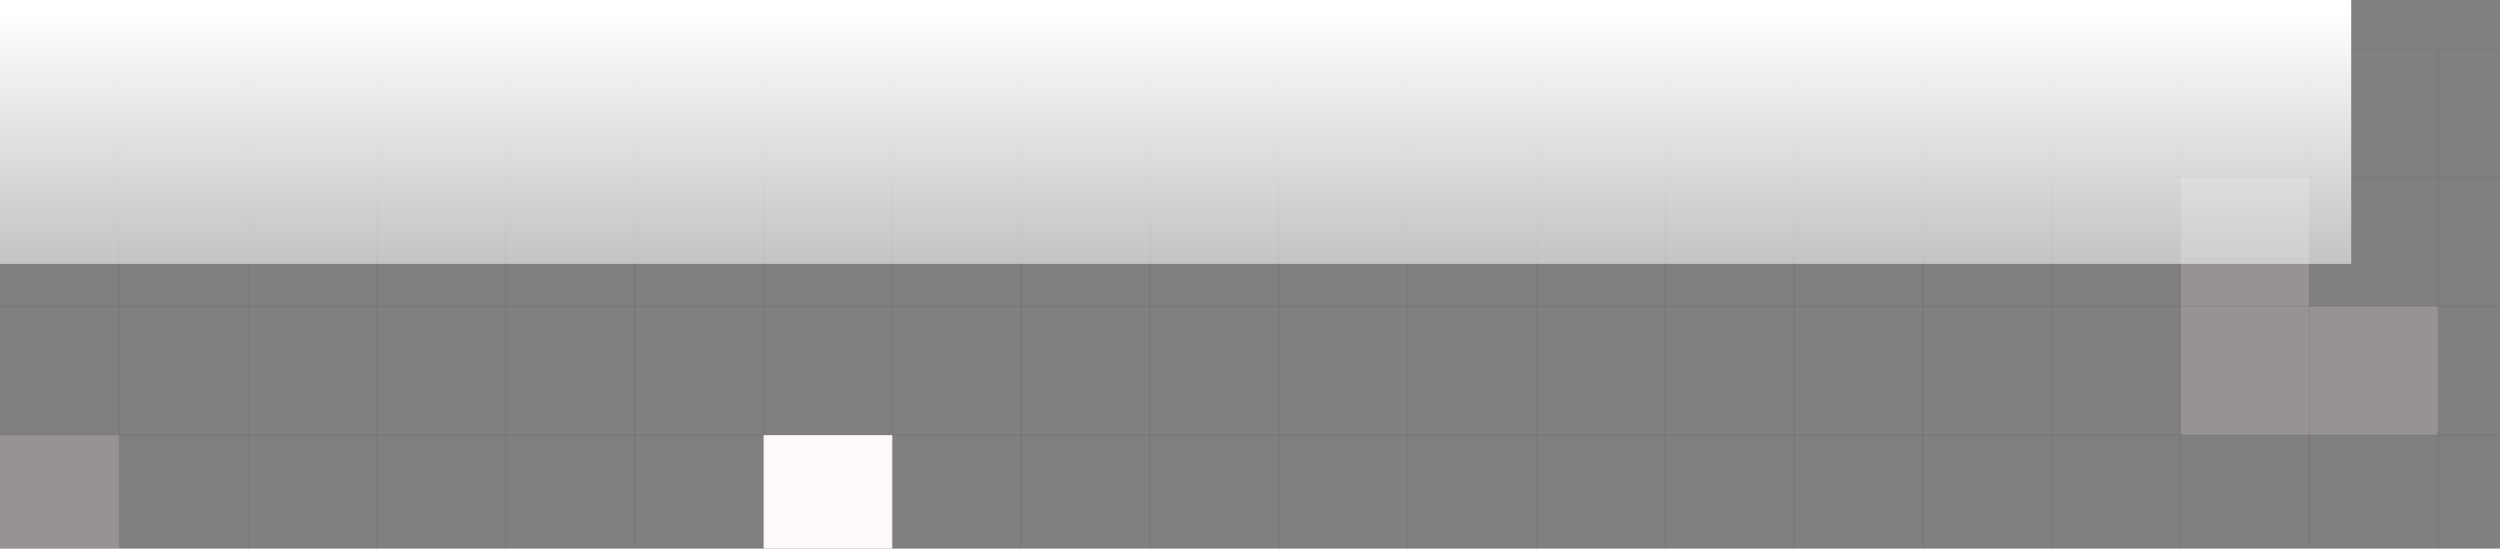 <svg width="1440" height="316" viewBox="0 0 1440 316" fill="none" xmlns="http://www.w3.org/2000/svg">
<rect x="0" y="0" width="1440" height="316" fill="#808080" stroke="none"/>
<rect x="217.2" y="28" width="74.2" height="74.2" stroke="#222020" stroke-opacity="0.03" stroke-width="1.124"/>
<rect x="217.2" y="102.2" width="74.2" height="74.2" stroke="#222020" stroke-opacity="0.03" stroke-width="1.124"/>
<rect x="217.2" y="176.4" width="74.2" height="74.2" stroke="#222020" stroke-opacity="0.03" stroke-width="1.124"/>
<rect x="217.2" y="250.6" width="74.2" height="74.2" stroke="#222020" stroke-opacity="0.03" stroke-width="1.124"/>
<rect x="588.2" y="28" width="74.2" height="74.2" stroke="#222020" stroke-opacity="0.03" stroke-width="1.124"/>
<rect x="588.2" y="102.2" width="74.2" height="74.2" stroke="#222020" stroke-opacity="0.03" stroke-width="1.124"/>
<rect x="588.2" y="176.4" width="74.2" height="74.2" stroke="#222020" stroke-opacity="0.03" stroke-width="1.124"/>
<rect x="588.2" y="250.6" width="74.2" height="74.2" stroke="#222020" stroke-opacity="0.03" stroke-width="1.124"/>
<rect x="959.2" y="28" width="74.2" height="74.2" stroke="#222020" stroke-opacity="0.03" stroke-width="1.124"/>
<rect x="959.2" y="102.2" width="74.2" height="74.2" stroke="#222020" stroke-opacity="0.03" stroke-width="1.124"/>
<rect x="959.2" y="176.4" width="74.2" height="74.2" stroke="#222020" stroke-opacity="0.03" stroke-width="1.124"/>
<rect x="959.2" y="250.6" width="74.2" height="74.2" stroke="#222020" stroke-opacity="0.03" stroke-width="1.124"/>
<rect x="1330.2" y="28" width="74.2" height="74.2" stroke="#222020" stroke-opacity="0.03" stroke-width="1.124"/>
<rect x="1330.2" y="102.2" width="74.2" height="74.2" stroke="#222020" stroke-opacity="0.03" stroke-width="1.124"/>
<rect x="1330.2" y="176.4" width="74.2" height="74.2" fill="#FCE4E3" fill-opacity="0.2" stroke="#222020" stroke-opacity="0.03" stroke-width="1.124"/>
<rect x="1330.2" y="250.6" width="74.2" height="74.2" stroke="#222020" stroke-opacity="0.03" stroke-width="1.124"/>
<rect x="291.4" y="28" width="74.2" height="74.2" stroke="#222020" stroke-opacity="0.03" stroke-width="1.124"/>
<rect x="291.4" y="102.2" width="74.2" height="74.2" stroke="#222020" stroke-opacity="0.03" stroke-width="1.124"/>
<rect x="291.4" y="176.4" width="74.2" height="74.2" stroke="#222020" stroke-opacity="0.03" stroke-width="1.124"/>
<rect x="291.4" y="250.6" width="74.2" height="74.2" stroke="#222020" stroke-opacity="0.03" stroke-width="1.124"/>
<rect x="662.4" y="28" width="74.2" height="74.2" stroke="#222020" stroke-opacity="0.03" stroke-width="1.124"/>
<rect x="662.4" y="102.2" width="74.2" height="74.2" stroke="#222020" stroke-opacity="0.03" stroke-width="1.124"/>
<rect x="662.4" y="176.4" width="74.2" height="74.2" stroke="#222020" stroke-opacity="0.03" stroke-width="1.124"/>
<rect x="662.4" y="250.6" width="74.2" height="74.2" stroke="#222020" stroke-opacity="0.03" stroke-width="1.124"/>
<rect x="1033.4" y="28" width="74.2" height="74.2" stroke="#222020" stroke-opacity="0.03" stroke-width="1.124"/>
<rect x="1033.4" y="102.2" width="74.2" height="74.2" stroke="#222020" stroke-opacity="0.03" stroke-width="1.124"/>
<rect x="1033.4" y="176.4" width="74.2" height="74.2" stroke="#222020" stroke-opacity="0.03" stroke-width="1.124"/>
<rect x="1033.4" y="250.6" width="74.2" height="74.2" stroke="#222020" stroke-opacity="0.03" stroke-width="1.124"/>
<rect x="1404.4" y="28" width="74.2" height="74.2" stroke="#222020" stroke-opacity="0.03" stroke-width="1.124"/>
<rect x="1404.4" y="102.2" width="74.2" height="74.2" stroke="#222020" stroke-opacity="0.03" stroke-width="1.124"/>
<rect x="1404.4" y="176.4" width="74.2" height="74.2" stroke="#222020" stroke-opacity="0.03" stroke-width="1.124"/>
<rect x="1404.4" y="250.6" width="74.2" height="74.2" stroke="#222020" stroke-opacity="0.03" stroke-width="1.124"/>
<rect x="-5.4" y="28" width="74.2" height="74.2" stroke="#222020" stroke-opacity="0.03" stroke-width="1.124"/>
<rect x="-5.4" y="102.2" width="74.2" height="74.2" stroke="#222020" stroke-opacity="0.03" stroke-width="1.124"/>
<rect x="-5.4" y="176.4" width="74.2" height="74.2" stroke="#222020" stroke-opacity="0.03" stroke-width="1.124"/>
<rect x="-5.4" y="250.6" width="74.2" height="74.2" fill="#FCE4E3" fill-opacity="0.2" stroke="#222020" stroke-opacity="0.03" stroke-width="1.124"/>
<rect x="365.6" y="28" width="74.2" height="74.2" stroke="#222020" stroke-opacity="0.03" stroke-width="1.124"/>
<rect x="365.6" y="102.2" width="74.2" height="74.2" stroke="#222020" stroke-opacity="0.03" stroke-width="1.124"/>
<rect x="365.6" y="176.4" width="74.2" height="74.2" stroke="#222020" stroke-opacity="0.03" stroke-width="1.124"/>
<rect x="365.6" y="250.6" width="74.2" height="74.2" stroke="#222020" stroke-opacity="0.03" stroke-width="1.124"/>
<rect x="736.6" y="28" width="74.2" height="74.2" stroke="#222020" stroke-opacity="0.03" stroke-width="1.124"/>
<rect x="736.6" y="102.2" width="74.2" height="74.2" stroke="#222020" stroke-opacity="0.03" stroke-width="1.124"/>
<rect x="736.6" y="176.4" width="74.2" height="74.2" stroke="#222020" stroke-opacity="0.03" stroke-width="1.124"/>
<rect x="736.6" y="250.6" width="74.2" height="74.2" stroke="#222020" stroke-opacity="0.03" stroke-width="1.124"/>
<rect x="1107.6" y="28" width="74.2" height="74.2" stroke="#222020" stroke-opacity="0.03" stroke-width="1.124"/>
<rect x="1107.6" y="102.2" width="74.2" height="74.2" stroke="#222020" stroke-opacity="0.03" stroke-width="1.124"/>
<rect x="1107.6" y="176.4" width="74.2" height="74.2" stroke="#222020" stroke-opacity="0.03" stroke-width="1.124"/>
<rect x="1107.6" y="250.6" width="74.2" height="74.2" stroke="#222020" stroke-opacity="0.03" stroke-width="1.124"/>
<rect x="68.8" y="28" width="74.2" height="74.2" stroke="#222020" stroke-opacity="0.03" stroke-width="1.124"/>
<rect x="68.8" y="102.2" width="74.2" height="74.2" stroke="#222020" stroke-opacity="0.03" stroke-width="1.124"/>
<rect x="68.8" y="176.4" width="74.2" height="74.2" stroke="#222020" stroke-opacity="0.03" stroke-width="1.124"/>
<rect x="68.8" y="250.6" width="74.2" height="74.2" stroke="#222020" stroke-opacity="0.03" stroke-width="1.124"/>
<rect x="439.8" y="28" width="74.2" height="74.2" stroke="#222020" stroke-opacity="0.03" stroke-width="1.124"/>
<rect x="439.8" y="102.2" width="74.2" height="74.2" stroke="#222020" stroke-opacity="0.03" stroke-width="1.124"/>
<rect x="439.8" y="176.4" width="74.2" height="74.2" stroke="#222020" stroke-opacity="0.03" stroke-width="1.124"/>
<rect x="439.8" y="250.6" width="74.2" height="74.2" fill="#FEFAF9" stroke="#222020" stroke-opacity="0.03" stroke-width="1.124"/>
<rect x="810.8" y="28" width="74.2" height="74.2" stroke="#222020" stroke-opacity="0.03" stroke-width="1.124"/>
<rect x="810.8" y="102.2" width="74.2" height="74.2" stroke="#222020" stroke-opacity="0.03" stroke-width="1.124"/>
<rect x="810.8" y="176.4" width="74.2" height="74.2" stroke="#222020" stroke-opacity="0.03" stroke-width="1.124"/>
<rect x="810.8" y="250.6" width="74.2" height="74.2" stroke="#222020" stroke-opacity="0.03" stroke-width="1.124"/>
<rect x="1181.8" y="28" width="74.2" height="74.2" stroke="#222020" stroke-opacity="0.03" stroke-width="1.124"/>
<rect x="1181.8" y="102.2" width="74.2" height="74.2" stroke="#222020" stroke-opacity="0.03" stroke-width="1.124"/>
<rect x="1181.8" y="176.4" width="74.2" height="74.2" stroke="#222020" stroke-opacity="0.03" stroke-width="1.124"/>
<rect x="1181.8" y="250.6" width="74.2" height="74.2" stroke="#222020" stroke-opacity="0.03" stroke-width="1.124"/>
<rect x="143" y="28" width="74.2" height="74.2" stroke="#222020" stroke-opacity="0.03" stroke-width="1.124"/>
<rect x="143" y="102.2" width="74.2" height="74.2" stroke="#222020" stroke-opacity="0.03" stroke-width="1.124"/>
<rect x="143" y="176.4" width="74.2" height="74.2" stroke="#222020" stroke-opacity="0.03" stroke-width="1.124"/>
<rect x="143" y="250.6" width="74.2" height="74.2" stroke="#222020" stroke-opacity="0.03" stroke-width="1.124"/>
<rect x="514" y="28" width="74.2" height="74.2" stroke="#222020" stroke-opacity="0.03" stroke-width="1.124"/>
<rect x="514" y="102.2" width="74.2" height="74.2" stroke="#222020" stroke-opacity="0.03" stroke-width="1.124"/>
<rect x="514" y="176.4" width="74.2" height="74.2" stroke="#222020" stroke-opacity="0.03" stroke-width="1.124"/>
<rect x="514" y="250.6" width="74.2" height="74.2" stroke="#222020" stroke-opacity="0.03" stroke-width="1.124"/>
<rect x="885" y="28" width="74.2" height="74.2" stroke="#222020" stroke-opacity="0.03" stroke-width="1.124"/>
<rect x="885" y="102.2" width="74.2" height="74.2" stroke="#222020" stroke-opacity="0.03" stroke-width="1.124"/>
<rect x="885" y="176.4" width="74.2" height="74.2" stroke="#222020" stroke-opacity="0.03" stroke-width="1.124"/>
<rect x="885" y="250.6" width="74.2" height="74.2" stroke="#222020" stroke-opacity="0.03" stroke-width="1.124"/>
<rect x="1256" y="28" width="74.2" height="74.2" stroke="#222020" stroke-opacity="0.03" stroke-width="1.124"/>
<rect x="1256" y="102.2" width="74.2" height="74.2" fill="#FCE4E3" fill-opacity="0.2" stroke="#222020" stroke-opacity="0.03" stroke-width="1.124"/>
<rect x="1256" y="176.4" width="74.2" height="74.2" fill="#FCE4E3" fill-opacity="0.2" stroke="#222020" stroke-opacity="0.03" stroke-width="1.124"/>
<rect x="1256" y="250.6" width="74.2" height="74.2" stroke="#222020" stroke-opacity="0.03" stroke-width="1.124"/>
<rect width="1452" height="152" transform="matrix(-1 -8.74228e-08 -8.74228e-08 1 1354.3 0)" fill="url(#paint0_linear_7360_20956)"/>
<defs>
<linearGradient id="paint0_linear_7360_20956" x1="726" y1="4.939" x2="726" y2="318.816" gradientUnits="userSpaceOnUse">
<stop stop-color="white"/>
<stop offset="1" stop-color="white" stop-opacity="0"/>
</linearGradient>
</defs>
</svg>
